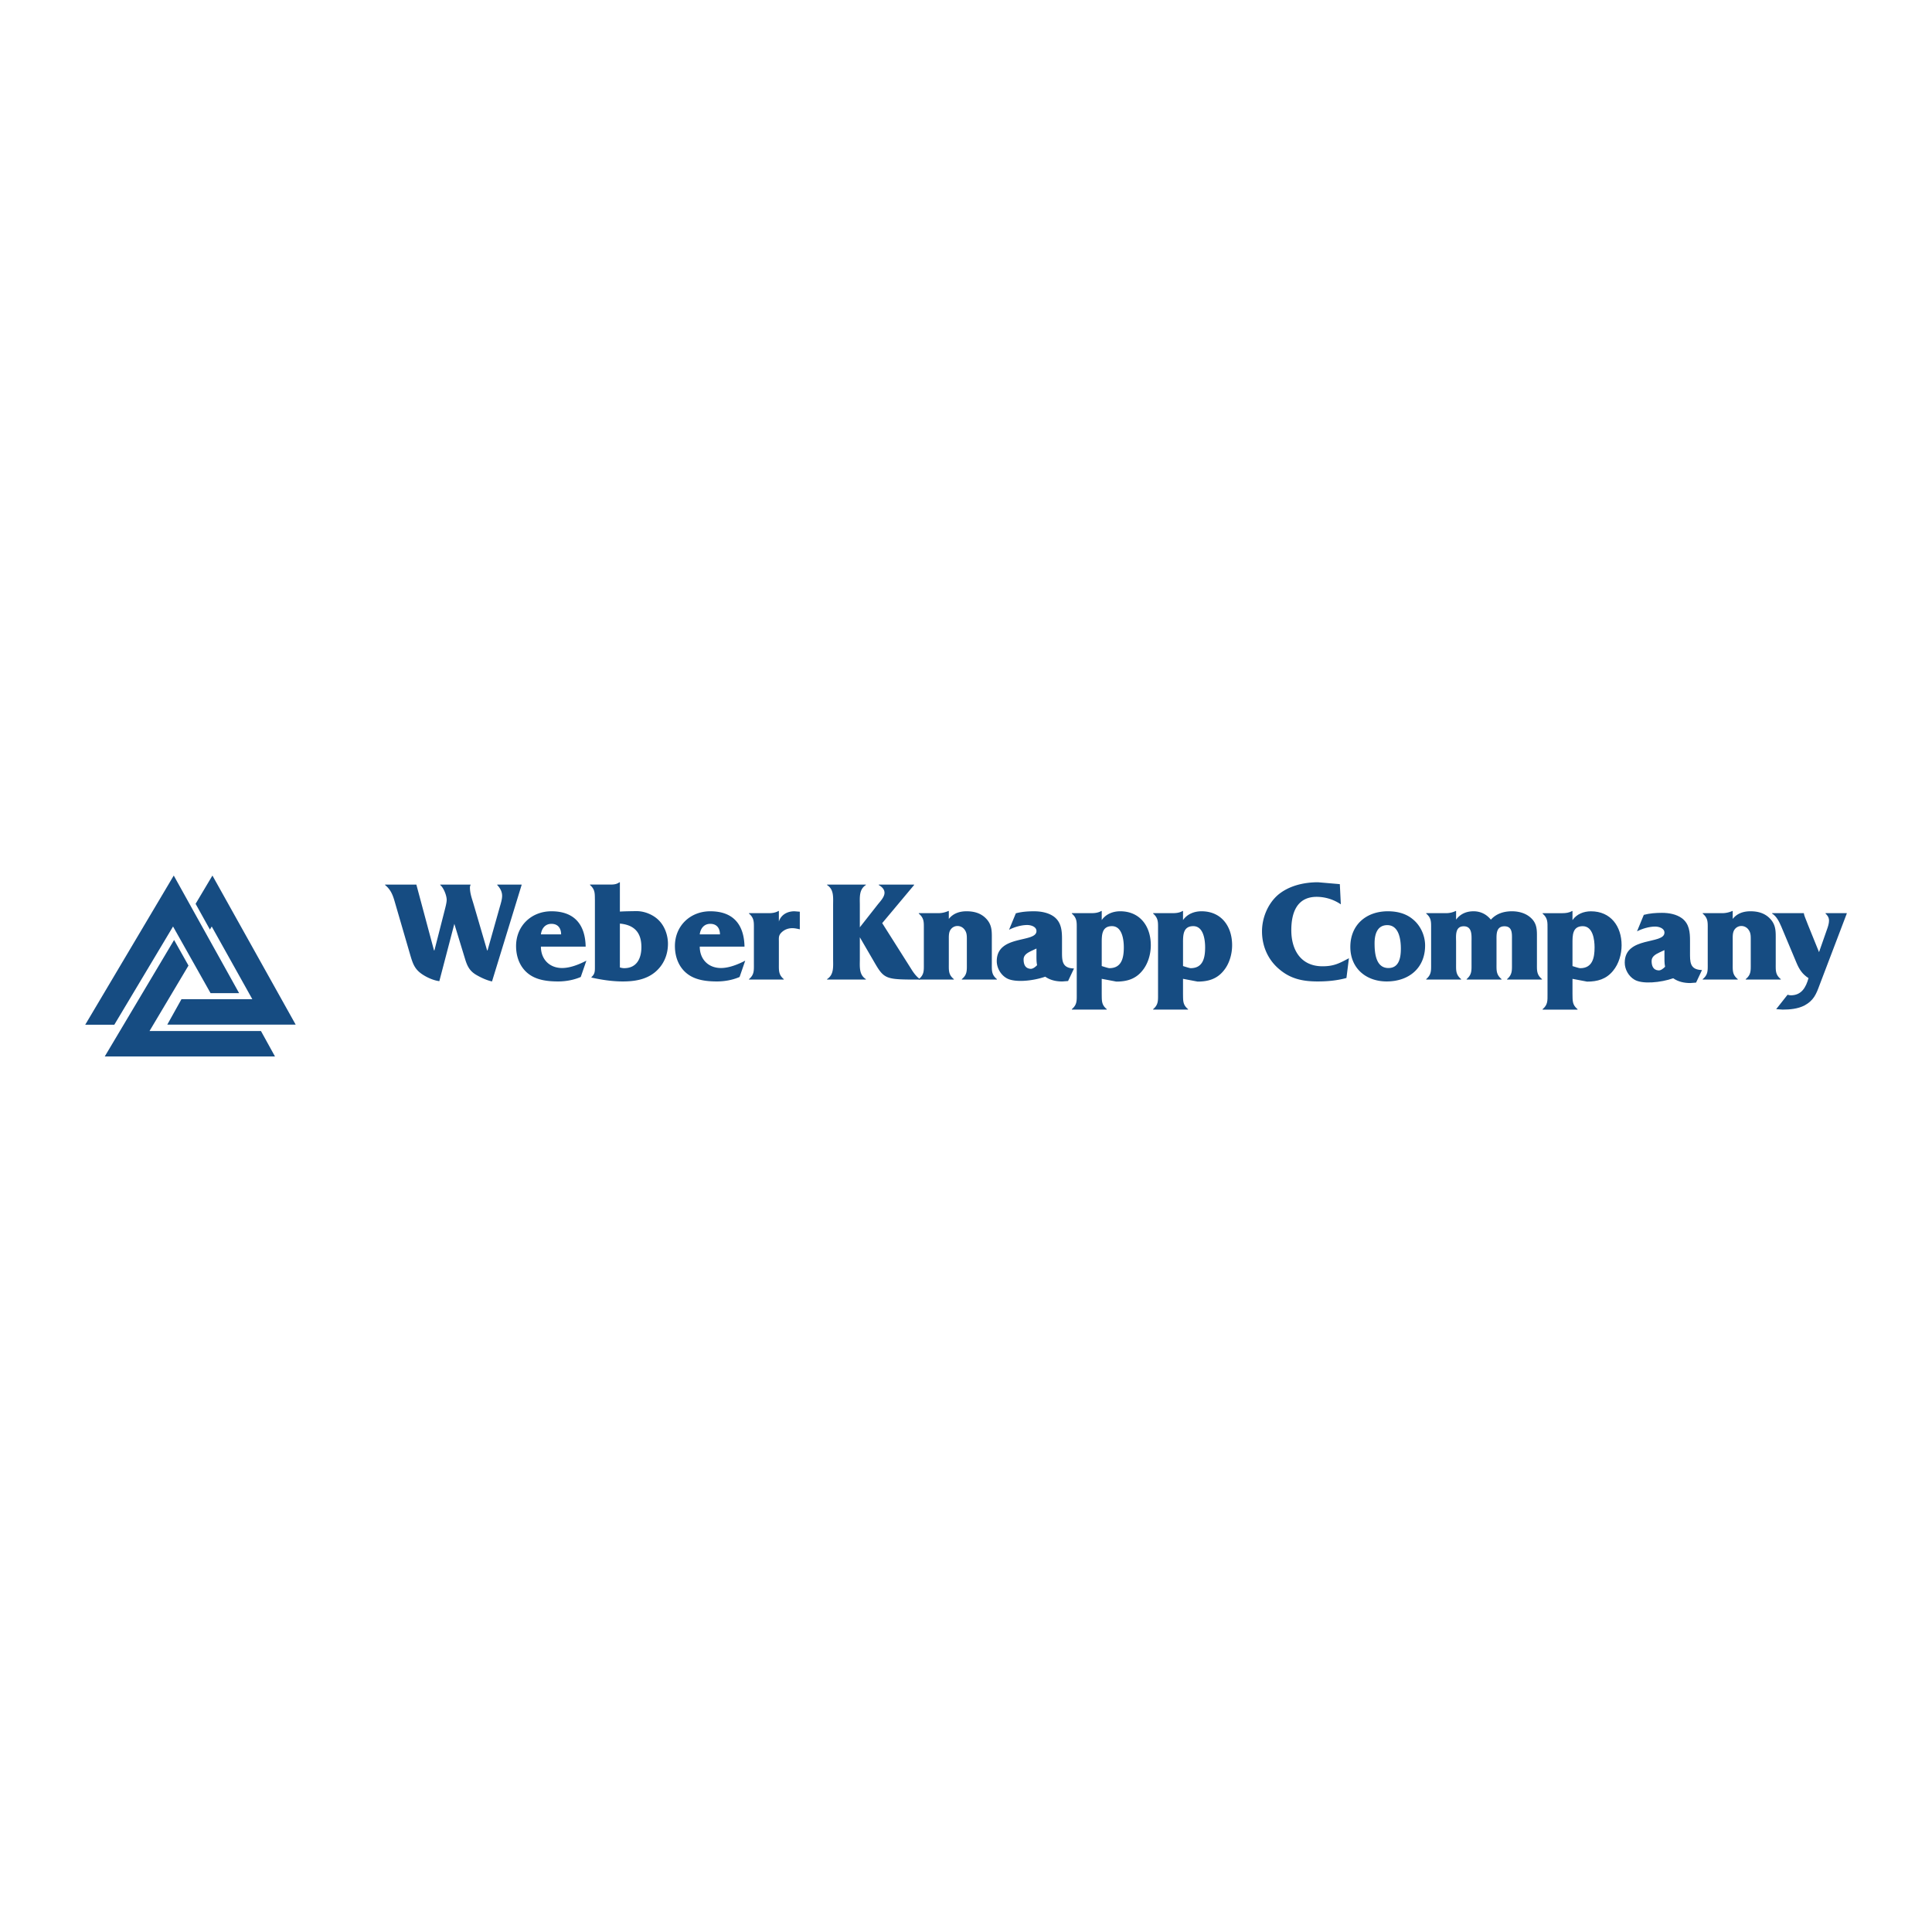<svg xmlns="http://www.w3.org/2000/svg" width="2500" height="2500" viewBox="0 0 192.756 192.756"><g fill-rule="evenodd" clip-rule="evenodd"><path fill="#fff" d="M0 0h192.756v192.756H0V0z"/><path d="M43.833 97.89c-.503-.058-1.08-.303-1.513-.562-.921-.548-1.109-1.095-1.397-2.074l-1.569-5.387c-.188-.648-.418-1.153-.937-1.571v-.042h3.126v.014l1.757 6.554h.042l1.009-3.947c.072-.288.215-.806.215-1.095 0-.432-.302-1.209-.647-1.484v-.042h3.025v.042a.597.597 0 0 0-.059.245c0 .548.173 1.038.332 1.556l1.382 4.725h.043l1.21-4.292c.101-.347.245-.793.245-1.153 0-.432-.216-.792-.49-1.08v-.042h2.434v.042l-2.953 9.623c-.519-.116-1.022-.346-1.483-.605-.734-.402-.979-.893-1.21-1.657l-1.065-3.485-1.497 5.717zM57.942 97.473c-.692.302-1.499.446-2.262.446-.979 0-2.075-.116-2.881-.706-.921-.662-1.31-1.743-1.31-2.823 0-2.017 1.526-3.472 3.528-3.472 2.276 0 3.371 1.311 3.415 3.529h-4.466c0 1.239.835 2.132 2.118 2.132.807 0 1.7-.36 2.42-.735l-.562 1.629zm-1.959-4.25c0-.562-.274-1.051-.966-1.051-.634 0-.979.475-1.051 1.051h2.017zM65.735 91.826c-.548-.562-1.426-.922-2.203-.922-.175 0-1.134.009-1.686.044v-2.925h-.044c-.316.231-.633.231-1.037.231h-1.901v.042c.533.461.476.879.49 1.541v6.569c0 .489.014.763-.346 1.08v.044c1.008.23 2.088.389 3.125.389 1.153 0 2.291-.173 3.198-.907.879-.721 1.311-1.743 1.311-2.853.001-.836-.316-1.743-.907-2.333zm-3.458 4.768c-.144 0-.288-.029-.431-.072v-4.374c1.731.152 2.146 1.221 2.146 2.343.001 1.123-.46 2.103-1.715 2.103zM73.789 97.473c-.691.302-1.498.446-2.262.446-.979 0-2.073-.116-2.88-.706-.922-.662-1.311-1.743-1.311-2.823 0-2.017 1.527-3.472 3.529-3.472 2.277 0 3.371 1.311 3.414 3.529h-4.465c0 1.239.836 2.132 2.118 2.132.807 0 1.701-.36 2.42-.735l-.563 1.629zm-1.959-4.25c0-.562-.274-1.051-.966-1.051-.634 0-.979.475-1.051 1.051h2.017zM77.708 91.94c.216-.663.821-1.022 1.556-1.022l.533.043v1.757c-.245-.057-.504-.114-.749-.114-.433 0-.836.158-1.138.49-.245.274-.202.518-.202.878v2.175c0 .663-.043 1.095.49 1.542v.043h-3.471v-.043c.532-.447.489-.865.489-1.542V92.69c0-.663.043-1.095-.489-1.541v-.043h2.016c.332 0 .648-.057.922-.216h.043v1.05zM90.944 96.724c.23.374.503.721.835.965v.043c-3.328 0-3.543 0-4.495-1.643l-1.498-2.578v2.161c0 .75-.102 1.57.604 2.017v.043h-3.875v-.043c.706-.447.605-1.268.605-2.017v-5.358c0-.763.101-1.57-.605-2.017v-.042h3.875v.042c-.706.447-.604 1.268-.604 2.017v2.204l1.8-2.291c.245-.302.662-.735.662-1.152 0-.374-.302-.619-.576-.778v-.042h3.529v.042L88.018 92.1l2.926 4.624z" fill="#164c82"/><path d="M94.664 91.682c.417-.533 1.037-.764 1.771-.764.778 0 1.499.202 2.032.821.533.62.488 1.268.488 2.031v2.376c0 .677-.043 1.095.506 1.542v.043H95.96v-.043c.547-.447.503-.865.503-1.542v-2.434c0-.317 0-.648-.201-.922a.868.868 0 0 0-.749-.403.824.824 0 0 0-.648.331c-.216.274-.201.678-.201.995v2.434c0 .677-.044 1.095.503 1.542v.043h-3.5v-.043c.548-.447.505-.865.505-1.542V92.69c0-.663.043-1.08-.505-1.541v-.043h1.931c.346 0 .649-.057 1.022-.216h.044v.792zM105.957 94.836v-1.152c0-.835-.072-1.671-.791-2.218-.562-.417-1.326-.547-2.002-.547-.621 0-1.225.043-1.814.202l-.678 1.642c.533-.273 1.225-.475 1.814-.475.359 0 .922.158.922.604 0 1.21-3.961.332-3.961 2.997 0 .663.373 1.34.951 1.686.787.488 2.652.303 3.885-.131.498.348 1.078.477 1.703.477l.576-.044.592-1.253c-1.24-.03-1.197-.823-1.197-1.788zm-3.156 1.823c-.518-.047-.676-.44-.676-.944 0-.476.463-.691.822-.865l.461-.215v.475c0 .438-.014.825.064 1.186-.204.208-.443.385-.671.363z" fill="#164c82"/><path d="M111.764 90.918c-.721 0-1.426.274-1.844.878v-.907h-.045c-.287.173-.619.216-.979.216h-1.959v.043c.533.461.49.878.49 1.541v6.454c0 .677.043 1.095-.49 1.541v.043h3.486v-.043c-.549-.446-.49-.864-.504-1.541v-1.486l1.455.276c1.037 0 1.916-.245 2.592-1.081.576-.691.85-1.656.85-2.549 0-1.887-1.08-3.385-3.052-3.385zm-1.082 5.676c-.098 0-.467-.117-.762-.211v-2.281c0-.763-.016-1.7 1.021-1.7 1.023 0 1.182 1.369 1.182 2.118 0 1.022-.201 2.074-1.441 2.074zM119.875 90.918c-.721 0-1.426.274-1.844.878v-.907h-.043c-.287.173-.619.216-.979.216h-1.961v.043c.533.461.49.878.49 1.541v6.454c0 .677.043 1.095-.49 1.541v.043h3.486v-.043c-.547-.446-.49-.864-.504-1.541v-1.486l1.455.276c1.037 0 1.916-.245 2.594-1.081.576-.691.85-1.656.85-2.549.001-1.887-1.079-3.385-3.054-3.385zm-1.08 5.676c-.1 0-.469-.117-.764-.211v-2.281c0-.763-.014-1.7 1.023-1.7 1.021 0 1.182 1.369 1.182 2.118 0 1.022-.203 2.074-1.441 2.074zM133.775 90.226a4.318 4.318 0 0 0-2.406-.749c-1.973 0-2.535 1.584-2.535 3.328 0 1.988.965 3.601 3.111 3.601 1.125 0 1.67-.286 2.637-.804l-.246 1.971c-.936.259-1.9.346-2.865.346-1.471 0-2.709-.245-3.861-1.239-1.109-.937-1.699-2.29-1.699-3.76 0-1.326.562-2.723 1.57-3.615 1.094-.937 2.607-1.282 4.018-1.282l2.176.188.1 2.015zM134.723 94.476c0-2.204 1.584-3.558 3.744-3.558.922 0 1.816.216 2.521.821.748.62 1.195 1.613 1.195 2.593 0 2.276-1.643 3.587-3.832 3.587-2.058 0-3.628-1.312-3.628-3.443zm5.041.159c0-.894-.188-2.334-1.354-2.334-1.023 0-1.268.95-1.268 1.801 0 .965.115 2.478 1.383 2.478 1.094-.001 1.239-1.096 1.239-1.945zM145.273 91.753c.418-.562 1.008-.835 1.742-.835.691 0 1.283.288 1.729.835.547-.605 1.297-.835 2.104-.835.619 0 1.268.158 1.758.547.619.49.734 1.037.734 1.786v2.896c0 .663-.043 1.081.504 1.542v.043h-3.486v-.043c.533-.461.49-.865.49-1.542V93.77c0-.576.072-1.354-.748-1.354-.836 0-.793.807-.793 1.354v2.376c0 .663-.043 1.081.504 1.542v.043h-3.486v-.043c.533-.461.49-.865.49-1.542v-2.161c0-.605.1-1.57-.777-1.57-.895 0-.764.979-.764 1.57v2.161c0 .663-.045 1.081.504 1.542v.043h-3.486v-.043c.533-.461.49-.865.49-1.542v-3.457c0-.677.043-1.095-.49-1.541v-.043h2.002c.318 0 .648-.072.936-.216h.045v.864h-.002zM172.873 91.682c.418-.533 1.037-.764 1.771-.764.779 0 1.498.202 2.031.821.533.62.49 1.268.49 2.031v2.376c0 .677-.043 1.095.504 1.542v.043h-3.5v-.043c.547-.447.504-.865.504-1.542v-2.434c0-.317 0-.648-.201-.922a.872.872 0 0 0-.75-.403.825.825 0 0 0-.648.331c-.215.274-.201.678-.201.995v2.434c0 .677-.043 1.095.504 1.542v.043h-3.5v-.043c.547-.447.504-.865.504-1.542V92.69c0-.663.043-1.08-.504-1.541v-.043h1.93a2.46 2.46 0 0 0 1.023-.216h.043v.792z" fill="#164c82"/><path d="M182.293 92.689c.088-.245.188-.562.188-.835 0-.317-.145-.519-.346-.706v-.043h2.117v.043l-2.709 7.116c-.344.936-.59 1.556-1.525 2.06-.662.331-1.426.403-2.16.403l-.648-.043 1.137-1.44c.102.028.203.058.318.058 1.08 0 1.512-.793 1.771-1.715-.619-.402-.922-.863-1.211-1.556l-1.498-3.572c-.217-.504-.475-1.038-.922-1.311v-.043h3.17v.043c.043.245.172.504.273.778l.129.331 1.109 2.737.807-2.305zM158.732 90.921c-.721 0-1.426.273-1.844.879v-.908h-.043c-.289.173-.619.216-.98.216h-1.959v.043c.533.46.49.878.49 1.541v6.453c0 .678.043 1.095-.49 1.541v.044h3.486v-.044c-.547-.446-.488-.863-.504-1.541V97.66l1.455.276c1.037 0 1.916-.245 2.594-1.081.574-.691.85-1.656.85-2.55 0-1.886-1.082-3.384-3.055-3.384zm-1.08 5.676c-.1 0-.469-.116-.764-.21v-2.282c0-.764-.014-1.7 1.023-1.7 1.021 0 1.18 1.369 1.18 2.117.001 1.022-.2 2.075-1.439 2.075zM168.613 94.993v-1.152c0-.835-.072-1.67-.793-2.218-.562-.418-1.326-.548-2.002-.548-.619 0-1.225.043-1.816.201l-.676 1.644c.533-.274 1.225-.476 1.814-.476.359 0 .922.159.922.605 0 1.21-3.961.331-3.961 2.997 0 .662.375 1.339.951 1.685.787.489 2.652.303 3.885-.13.498.346 1.078.477 1.703.477l.578-.044.59-1.253c-1.238-.03-1.195-.822-1.195-1.788zm-3.158 1.824c-.516-.047-.674-.44-.674-.945 0-.475.461-.691.82-.864l.461-.216v.476c0 .438-.014.824.064 1.185-.206.208-.44.386-.671.364zM20.943 92.741l.181-.304 4.05 7.251h-7.068l-1.417 2.541h12.812l-8.307-14.875-1.679 2.819 1.428 2.568z" fill="#164c82"/><path fill="#164c82" d="M14.918 102.863l3.887-6.529-1.436-2.553-6.918 11.622h16.984l-1.4-2.54H14.918z"/><path fill="#164c82" d="M23.857 99.086l-6.522-11.732-8.831 14.882h2.902l5.859-9.799 3.744 6.649h2.848z"/></g></svg>